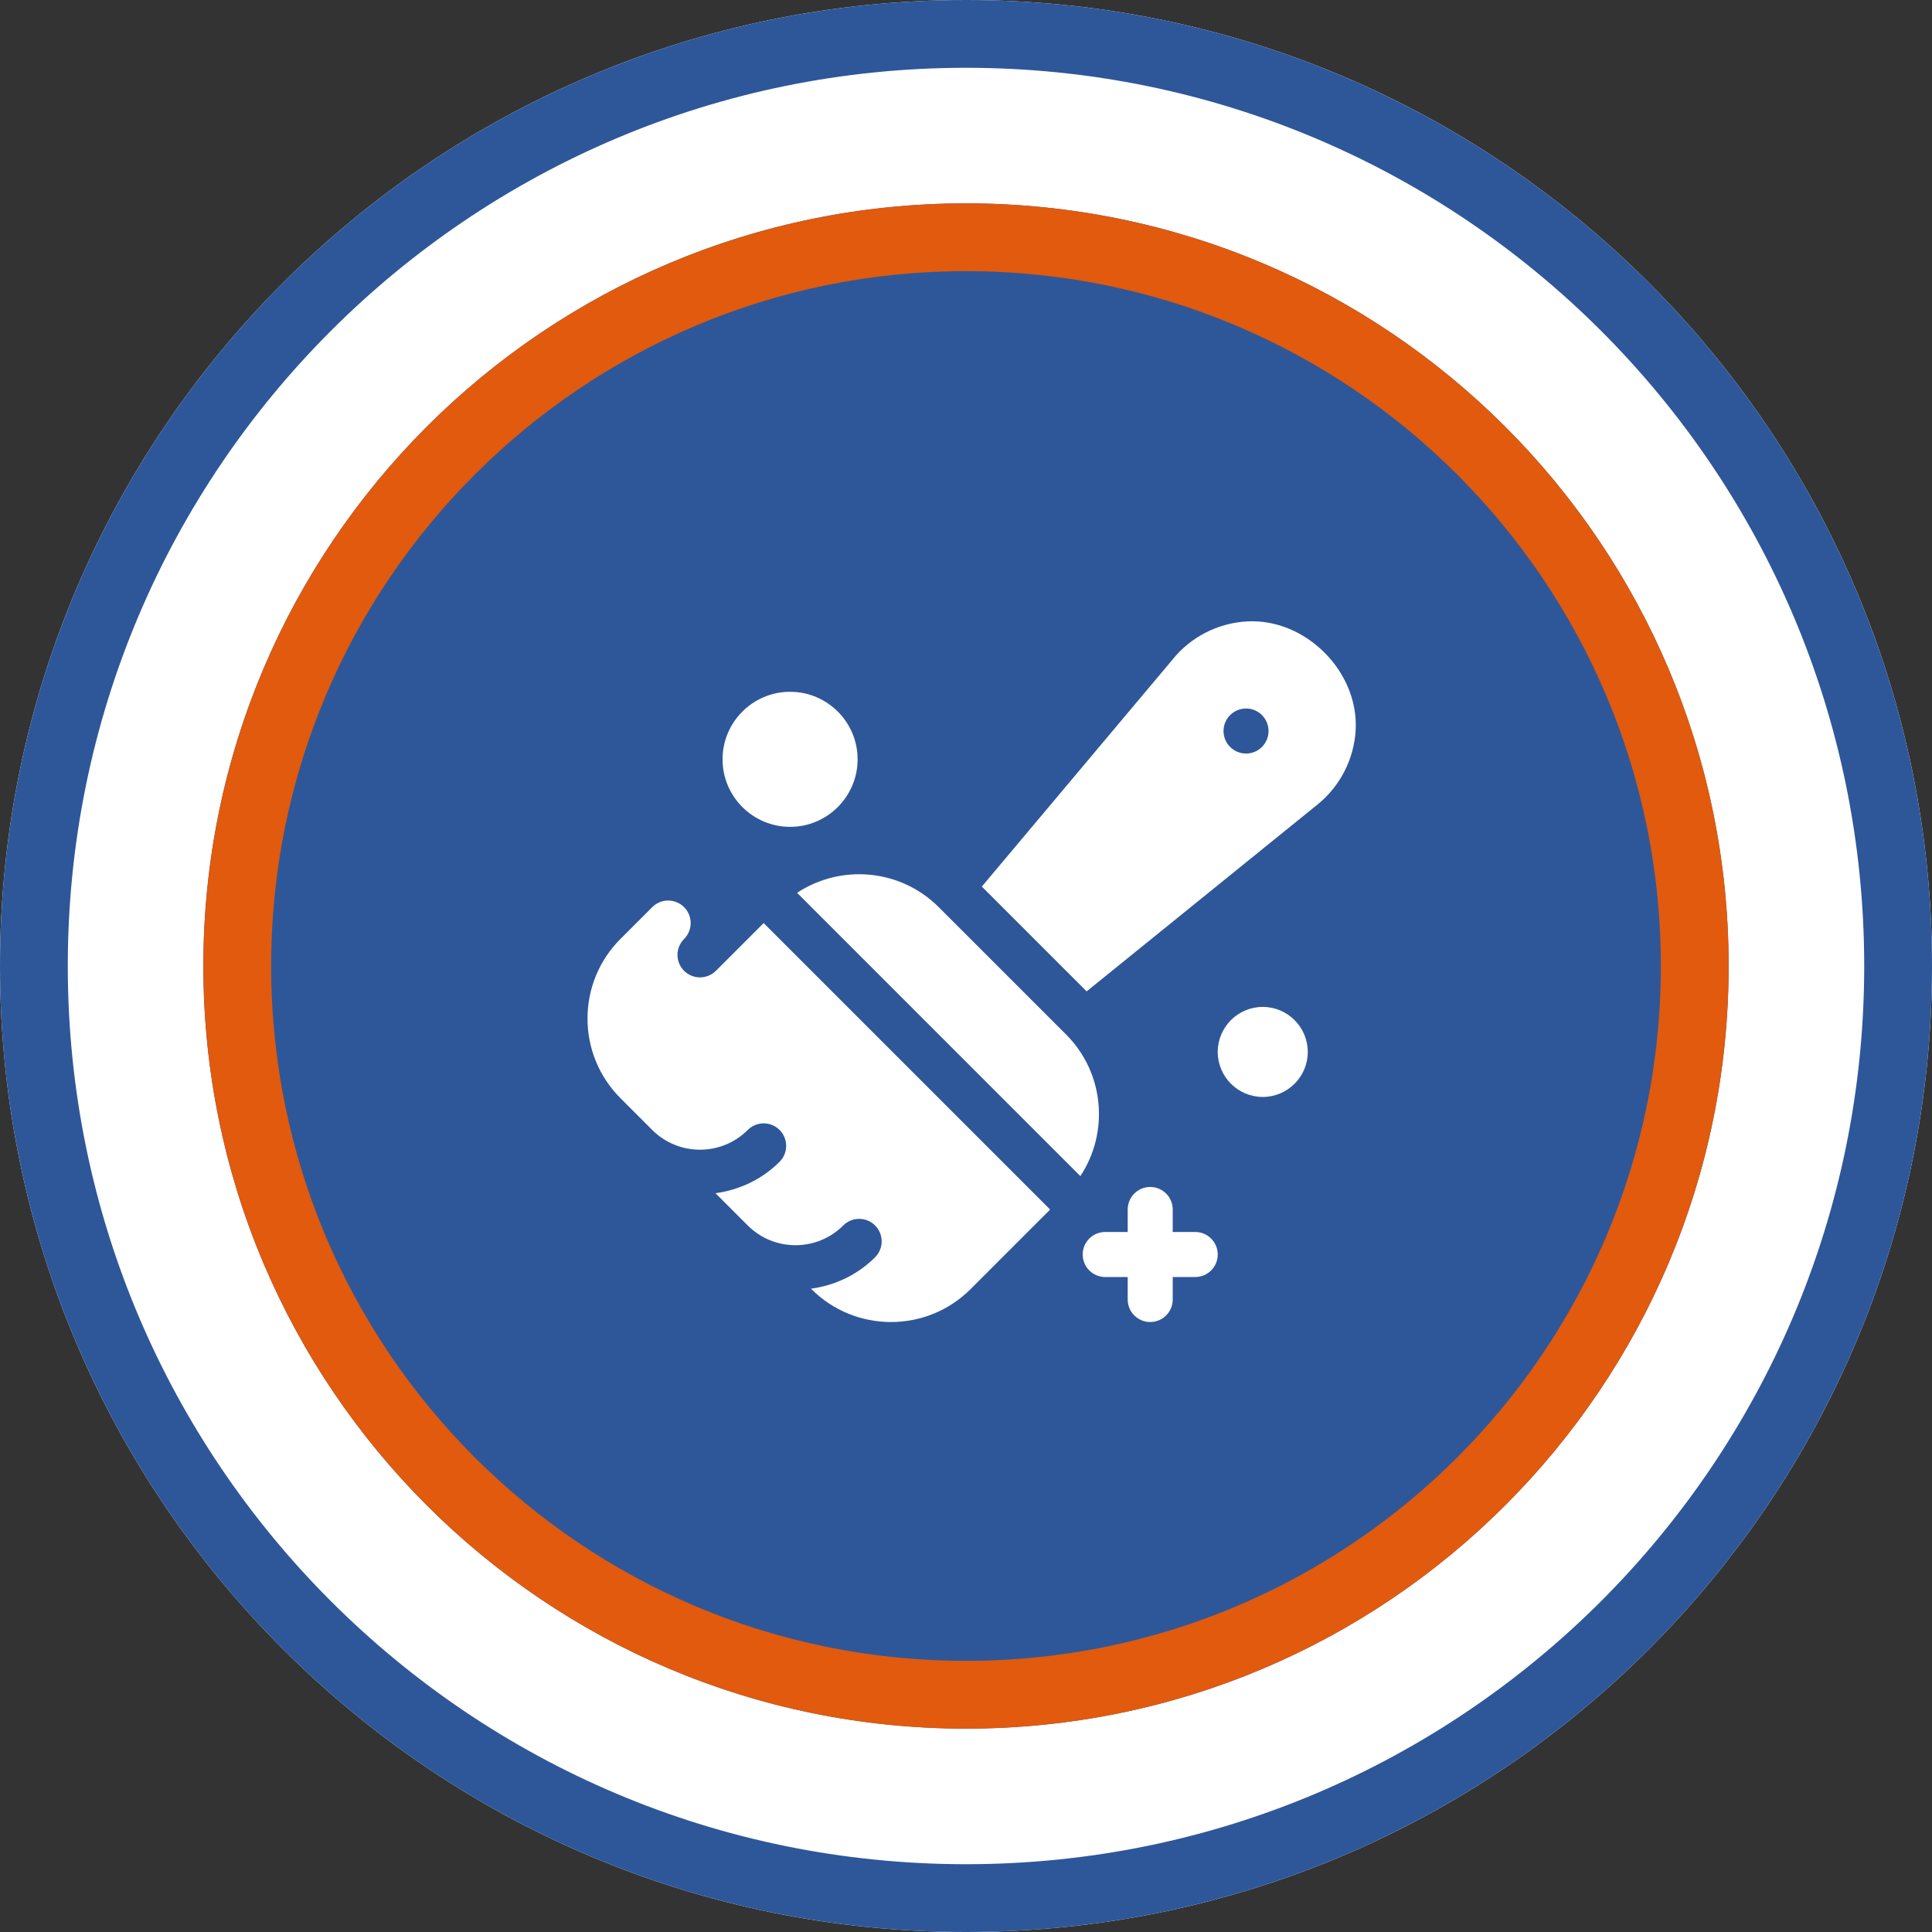 <?xml version="1.0" encoding="UTF-8"?>
<svg xmlns="http://www.w3.org/2000/svg" width="171" height="171" viewBox="0 0 171 171" fill="none">
  <rect x="0" y="0" width="171" height="171" fill="#333333" stroke="none"/>
  <g clip-path="url(#clip0_196_591)">
    <path d="M85.5 171C132.72 171 171 132.72 171 85.5C171 38.28 132.72 0 85.5 0C38.28 0 0 38.28 0 85.5C0 132.72 38.28 171 85.5 171Z" fill="white"></path>
    <path d="M85.5 168C131.063 168 168 131.063 168 85.5C168 39.937 131.063 3 85.5 3C39.937 3 3 39.937 3 85.5C3 131.063 39.937 168 85.5 168Z" stroke="#2E5799" stroke-width="6"></path>
    <path d="M85.5 153C122.779 153 153 122.779 153 85.5C153 48.221 122.779 18 85.5 18C48.221 18 18 48.221 18 85.5C18 122.779 48.221 153 85.5 153Z" fill="#2E5799"></path>
    <path d="M85.5 150C121.122 150 150 121.122 150 85.5C150 49.878 121.122 21 85.5 21C49.878 21 21 49.878 21 85.5C21 121.122 49.878 150 85.5 150Z" stroke="#E15A0D" stroke-width="6"></path>
    <path d="M69.93 61.23C66.634 61.23 63.953 63.911 63.953 67.207C63.953 70.502 66.634 73.183 69.93 73.183C73.225 73.183 75.906 70.502 75.906 67.207C75.906 63.911 73.225 61.23 69.93 61.23Z" fill="white"></path>
    <path d="M111.766 89.121C109.569 89.121 107.781 90.909 107.781 93.106C107.781 95.302 109.569 97.09 111.766 97.09C113.962 97.09 115.75 95.302 115.75 93.106C115.75 90.909 113.962 89.121 111.766 89.121Z" fill="white"></path>
    <path d="M105.789 109.043H103.797V107.051C103.797 105.949 102.906 105.058 101.805 105.058C100.704 105.058 99.812 105.949 99.812 107.051V109.043H97.82C96.719 109.043 95.828 109.934 95.828 111.035C95.828 112.136 96.719 113.027 97.82 113.027H99.812V115.019C99.812 116.12 100.704 117.011 101.805 117.011C102.906 117.011 103.797 116.12 103.797 115.019V113.027H105.789C106.89 113.027 107.781 112.136 107.781 111.035C107.781 109.934 106.89 109.043 105.789 109.043Z" fill="white"></path>
    <path d="M110.371 55.001C107.784 55.144 105.371 56.387 103.771 58.389L86.901 78.47L96.177 87.746L116.577 71.236C118.601 69.617 119.843 67.203 119.988 64.615C120.273 59.436 115.544 54.711 110.371 55.001ZM111.695 66.111C110.916 66.889 109.655 66.889 108.877 66.111C108.099 65.333 108.099 64.072 108.877 63.293C109.655 62.516 110.916 62.515 111.695 63.293C112.472 64.071 112.472 65.333 111.695 66.111Z" fill="white"></path>
    <path d="M67.591 81.699L63.365 85.925C62.588 86.702 61.325 86.702 60.547 85.925C59.77 85.148 59.77 83.885 60.547 83.108C61.326 82.329 61.326 81.069 60.547 80.29C59.769 79.512 58.509 79.512 57.73 80.29L54.913 83.108C51.029 86.991 51.029 93.311 54.913 97.195L57.73 100.012C60.06 102.342 63.852 102.342 66.182 100.012C66.961 99.234 68.221 99.234 68.999 100.012C69.778 100.791 69.778 102.051 68.999 102.83C67.408 104.421 65.403 105.324 63.329 105.611L66.182 108.464C68.513 110.795 72.304 110.795 74.634 108.464C75.413 107.686 76.673 107.686 77.452 108.464C78.23 109.243 78.23 110.503 77.452 111.282C75.86 112.873 73.856 113.776 71.781 114.063L71.817 114.099C75.7 117.983 82.02 117.983 85.904 114.099L92.947 107.056L67.591 81.699Z" fill="white"></path>
    <path d="M94.356 91.56L83.086 80.291C79.685 76.889 74.416 76.468 70.551 79.024L95.622 104.096C98.179 100.23 97.757 94.961 94.356 91.56Z" fill="white"></path>
  </g>
  <defs>
    <clipPath id="clip0_196_591">
      <rect width="171" height="171" fill="white"></rect>
    </clipPath>
  </defs>
</svg>
